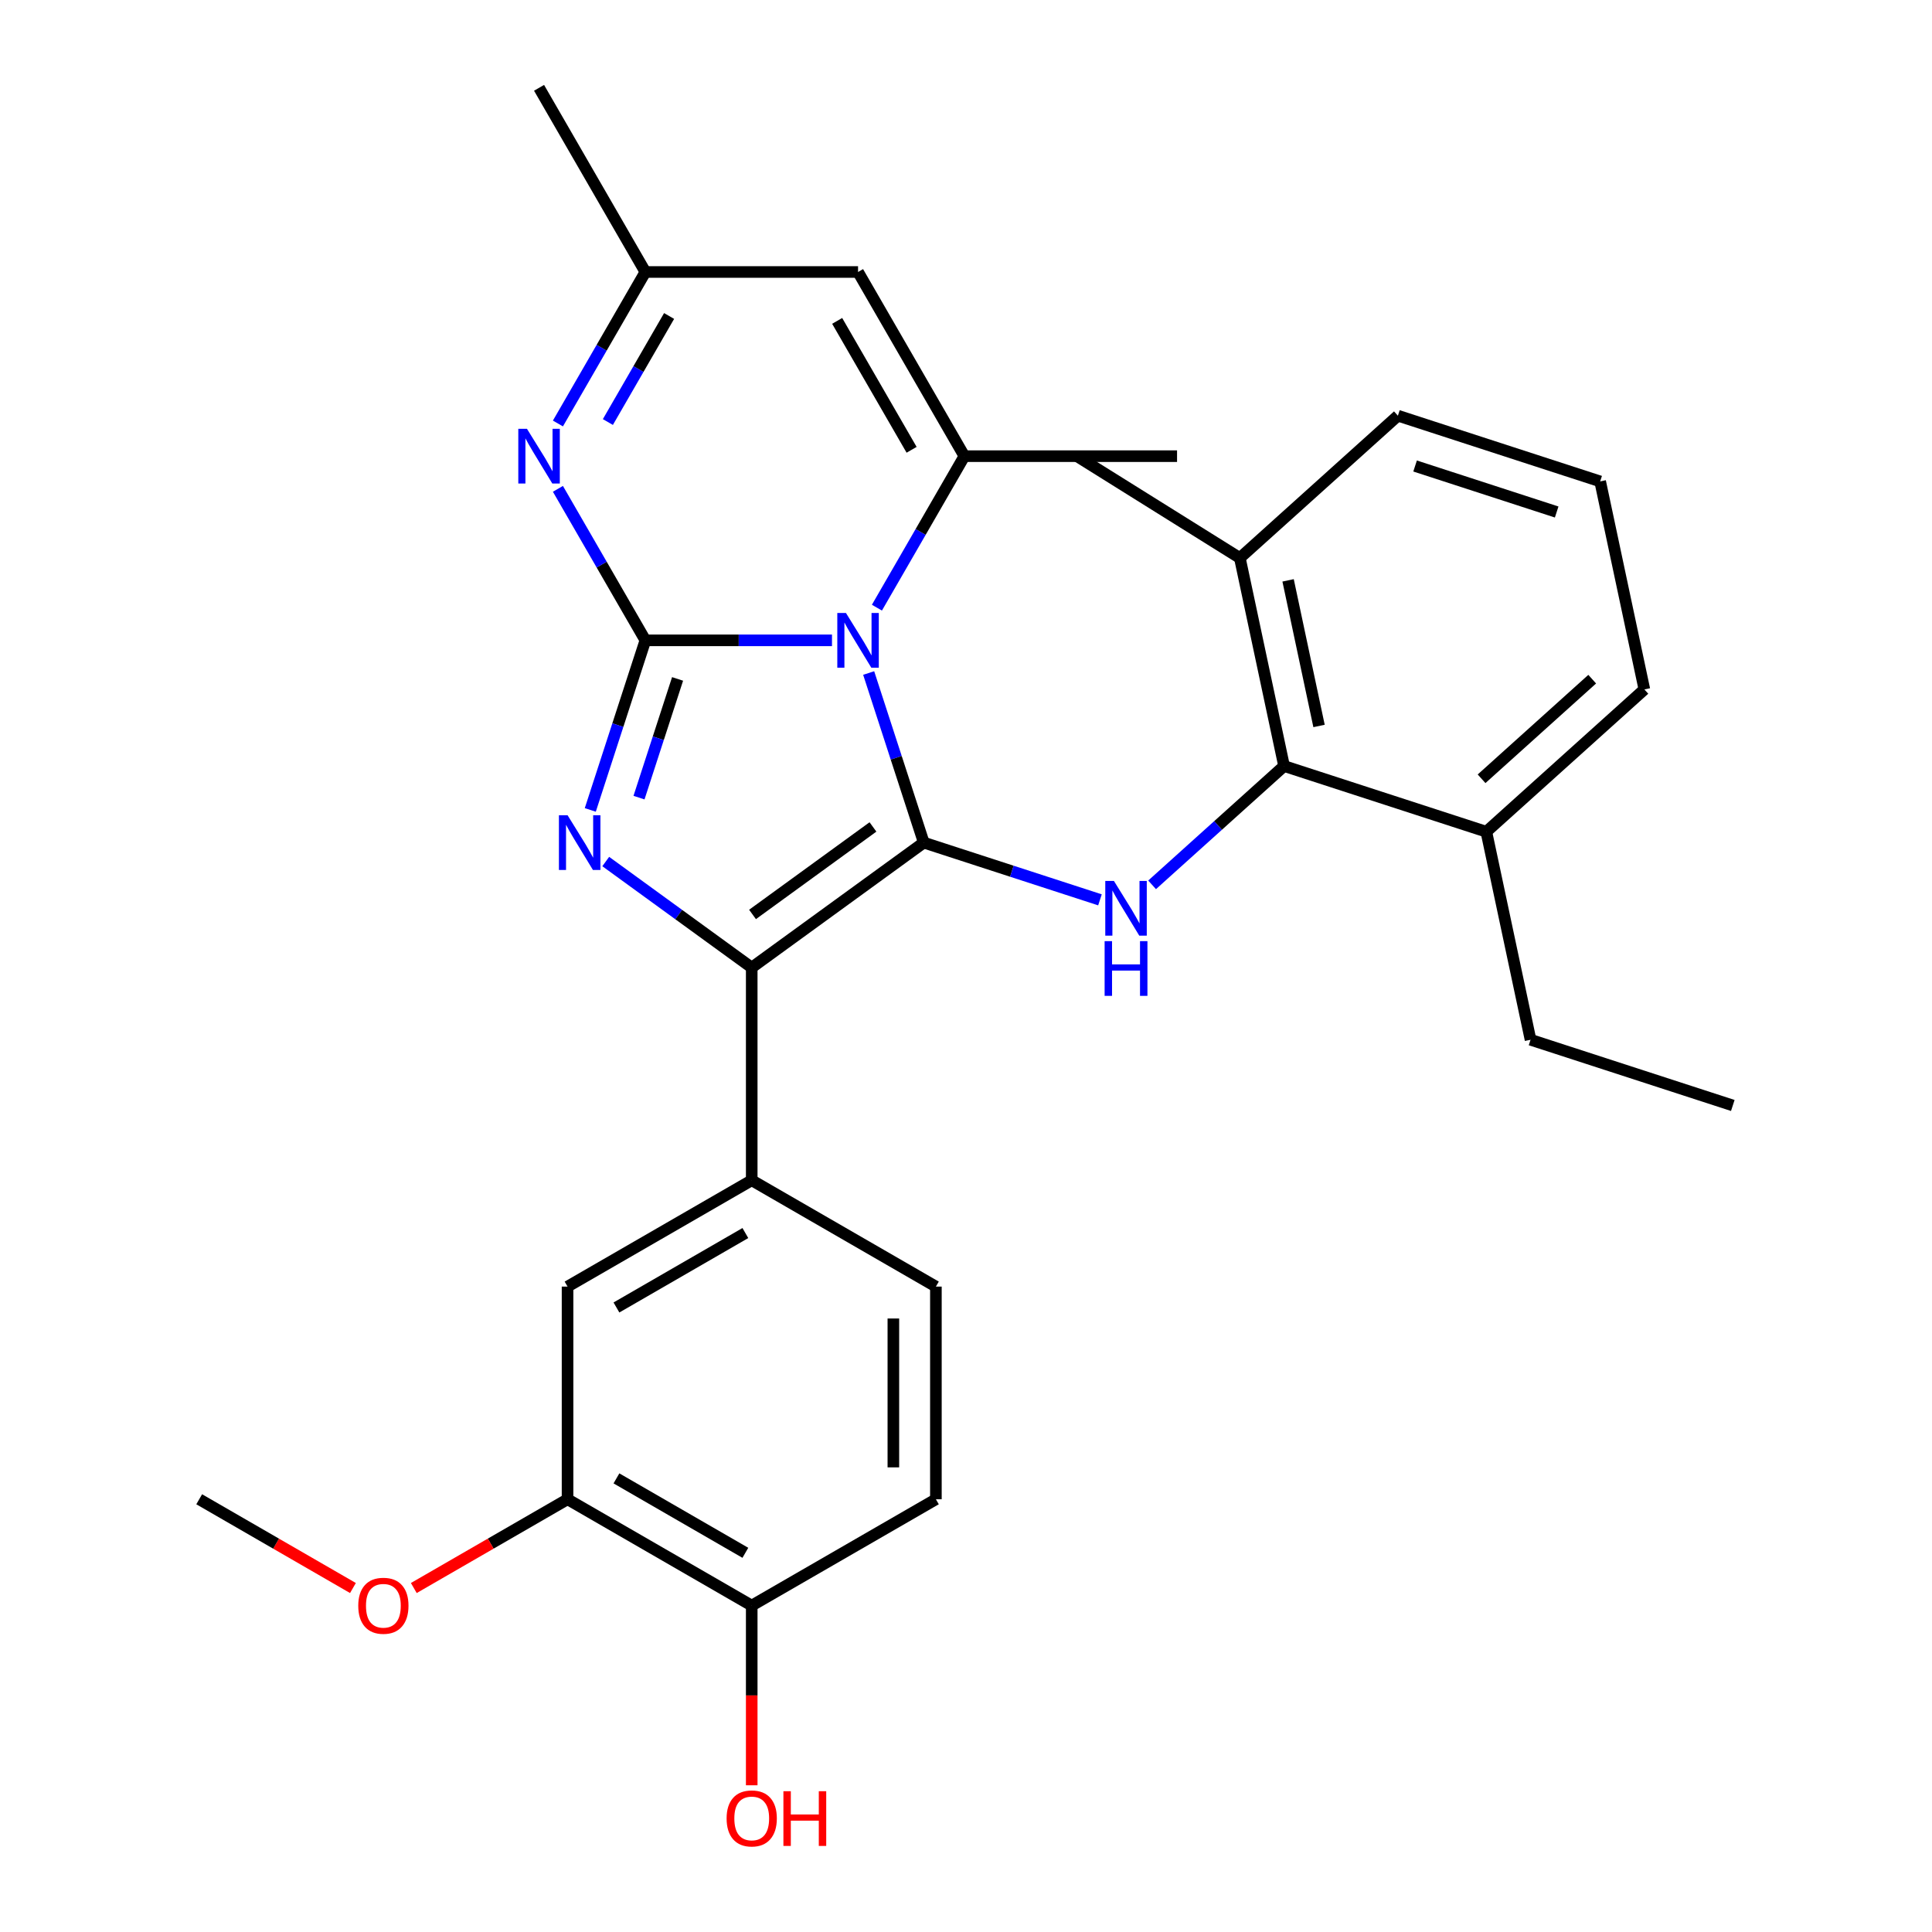 <?xml version='1.0' encoding='iso-8859-1'?>
<svg version='1.1' baseProfile='full'
              xmlns='http://www.w3.org/2000/svg'
                      xmlns:rdkit='http://www.rdkit.org/xml'
                      xmlns:xlink='http://www.w3.org/1999/xlink'
                  xml:space='preserve'
width='1000px' height='1000px' viewBox='0 0 1000 1000'>
<!-- END OF HEADER -->
<rect style='opacity:1.0;fill:#FFFFFF;stroke:none' width='1000' height='1000' x='0' y='0'> </rect>
<path class='bond-0' d='M 430.636,331.439 L 382.344,331.439' style='fill:none;fill-rule:evenodd;stroke:#0000FF;stroke-width:6px;stroke-linecap:butt;stroke-linejoin:miter;stroke-opacity:1' />
<path class='bond-0' d='M 382.344,331.439 L 334.052,331.439' style='fill:none;fill-rule:evenodd;stroke:#000000;stroke-width:6px;stroke-linecap:butt;stroke-linejoin:miter;stroke-opacity:1' />
<path class='bond-1' d='M 449.622,348.351 L 463.883,392.239' style='fill:none;fill-rule:evenodd;stroke:#0000FF;stroke-width:6px;stroke-linecap:butt;stroke-linejoin:miter;stroke-opacity:1' />
<path class='bond-1' d='M 463.883,392.239 L 478.143,436.127' style='fill:none;fill-rule:evenodd;stroke:#000000;stroke-width:6px;stroke-linecap:butt;stroke-linejoin:miter;stroke-opacity:1' />
<path class='bond-4' d='M 453.892,314.527 L 476.528,275.319' style='fill:none;fill-rule:evenodd;stroke:#0000FF;stroke-width:6px;stroke-linecap:butt;stroke-linejoin:miter;stroke-opacity:1' />
<path class='bond-4' d='M 476.528,275.319 L 499.165,236.111' style='fill:none;fill-rule:evenodd;stroke:#000000;stroke-width:6px;stroke-linecap:butt;stroke-linejoin:miter;stroke-opacity:1' />
<path class='bond-2' d='M 334.052,331.439 L 319.792,375.327' style='fill:none;fill-rule:evenodd;stroke:#000000;stroke-width:6px;stroke-linecap:butt;stroke-linejoin:miter;stroke-opacity:1' />
<path class='bond-2' d='M 319.792,375.327 L 305.532,419.215' style='fill:none;fill-rule:evenodd;stroke:#0000FF;stroke-width:6px;stroke-linecap:butt;stroke-linejoin:miter;stroke-opacity:1' />
<path class='bond-2' d='M 350.712,351.409 L 340.729,382.13' style='fill:none;fill-rule:evenodd;stroke:#000000;stroke-width:6px;stroke-linecap:butt;stroke-linejoin:miter;stroke-opacity:1' />
<path class='bond-2' d='M 340.729,382.13 L 330.747,412.852' style='fill:none;fill-rule:evenodd;stroke:#0000FF;stroke-width:6px;stroke-linecap:butt;stroke-linejoin:miter;stroke-opacity:1' />
<path class='bond-5' d='M 334.052,331.439 L 311.415,292.231' style='fill:none;fill-rule:evenodd;stroke:#000000;stroke-width:6px;stroke-linecap:butt;stroke-linejoin:miter;stroke-opacity:1' />
<path class='bond-5' d='M 311.415,292.231 L 288.778,253.023' style='fill:none;fill-rule:evenodd;stroke:#0000FF;stroke-width:6px;stroke-linecap:butt;stroke-linejoin:miter;stroke-opacity:1' />
<path class='bond-3' d='M 478.143,436.127 L 389.09,500.828' style='fill:none;fill-rule:evenodd;stroke:#000000;stroke-width:6px;stroke-linecap:butt;stroke-linejoin:miter;stroke-opacity:1' />
<path class='bond-3' d='M 451.845,428.022 L 389.508,473.312' style='fill:none;fill-rule:evenodd;stroke:#000000;stroke-width:6px;stroke-linecap:butt;stroke-linejoin:miter;stroke-opacity:1' />
<path class='bond-6' d='M 478.143,436.127 L 523.741,450.943' style='fill:none;fill-rule:evenodd;stroke:#000000;stroke-width:6px;stroke-linecap:butt;stroke-linejoin:miter;stroke-opacity:1' />
<path class='bond-6' d='M 523.741,450.943 L 569.339,465.759' style='fill:none;fill-rule:evenodd;stroke:#0000FF;stroke-width:6px;stroke-linecap:butt;stroke-linejoin:miter;stroke-opacity:1' />
<path class='bond-29' d='M 313.529,445.93 L 351.309,473.379' style='fill:none;fill-rule:evenodd;stroke:#0000FF;stroke-width:6px;stroke-linecap:butt;stroke-linejoin:miter;stroke-opacity:1' />
<path class='bond-29' d='M 351.309,473.379 L 389.09,500.828' style='fill:none;fill-rule:evenodd;stroke:#000000;stroke-width:6px;stroke-linecap:butt;stroke-linejoin:miter;stroke-opacity:1' />
<path class='bond-8' d='M 389.09,500.828 L 389.09,610.904' style='fill:none;fill-rule:evenodd;stroke:#000000;stroke-width:6px;stroke-linecap:butt;stroke-linejoin:miter;stroke-opacity:1' />
<path class='bond-7' d='M 499.165,236.111 L 444.127,140.783' style='fill:none;fill-rule:evenodd;stroke:#000000;stroke-width:6px;stroke-linecap:butt;stroke-linejoin:miter;stroke-opacity:1' />
<path class='bond-7' d='M 471.844,232.819 L 433.318,166.09' style='fill:none;fill-rule:evenodd;stroke:#000000;stroke-width:6px;stroke-linecap:butt;stroke-linejoin:miter;stroke-opacity:1' />
<path class='bond-18' d='M 499.165,236.111 L 609.241,236.111' style='fill:none;fill-rule:evenodd;stroke:#000000;stroke-width:6px;stroke-linecap:butt;stroke-linejoin:miter;stroke-opacity:1' />
<path class='bond-30' d='M 288.778,219.199 L 311.415,179.991' style='fill:none;fill-rule:evenodd;stroke:#0000FF;stroke-width:6px;stroke-linecap:butt;stroke-linejoin:miter;stroke-opacity:1' />
<path class='bond-30' d='M 311.415,179.991 L 334.052,140.783' style='fill:none;fill-rule:evenodd;stroke:#000000;stroke-width:6px;stroke-linecap:butt;stroke-linejoin:miter;stroke-opacity:1' />
<path class='bond-30' d='M 314.635,218.444 L 330.481,190.998' style='fill:none;fill-rule:evenodd;stroke:#0000FF;stroke-width:6px;stroke-linecap:butt;stroke-linejoin:miter;stroke-opacity:1' />
<path class='bond-30' d='M 330.481,190.998 L 346.327,163.553' style='fill:none;fill-rule:evenodd;stroke:#000000;stroke-width:6px;stroke-linecap:butt;stroke-linejoin:miter;stroke-opacity:1' />
<path class='bond-9' d='M 596.323,457.994 L 630.478,427.241' style='fill:none;fill-rule:evenodd;stroke:#0000FF;stroke-width:6px;stroke-linecap:butt;stroke-linejoin:miter;stroke-opacity:1' />
<path class='bond-9' d='M 630.478,427.241 L 664.633,396.488' style='fill:none;fill-rule:evenodd;stroke:#000000;stroke-width:6px;stroke-linecap:butt;stroke-linejoin:miter;stroke-opacity:1' />
<path class='bond-10' d='M 444.127,140.783 L 334.052,140.783' style='fill:none;fill-rule:evenodd;stroke:#000000;stroke-width:6px;stroke-linecap:butt;stroke-linejoin:miter;stroke-opacity:1' />
<path class='bond-11' d='M 389.09,610.904 L 293.762,665.941' style='fill:none;fill-rule:evenodd;stroke:#000000;stroke-width:6px;stroke-linecap:butt;stroke-linejoin:miter;stroke-opacity:1' />
<path class='bond-11' d='M 385.798,638.225 L 319.068,676.751' style='fill:none;fill-rule:evenodd;stroke:#000000;stroke-width:6px;stroke-linecap:butt;stroke-linejoin:miter;stroke-opacity:1' />
<path class='bond-14' d='M 389.09,610.904 L 484.418,665.941' style='fill:none;fill-rule:evenodd;stroke:#000000;stroke-width:6px;stroke-linecap:butt;stroke-linejoin:miter;stroke-opacity:1' />
<path class='bond-15' d='M 664.633,396.488 L 641.747,288.817' style='fill:none;fill-rule:evenodd;stroke:#000000;stroke-width:6px;stroke-linecap:butt;stroke-linejoin:miter;stroke-opacity:1' />
<path class='bond-15' d='M 682.734,375.76 L 666.714,300.391' style='fill:none;fill-rule:evenodd;stroke:#000000;stroke-width:6px;stroke-linecap:butt;stroke-linejoin:miter;stroke-opacity:1' />
<path class='bond-16' d='M 664.633,396.488 L 769.321,430.503' style='fill:none;fill-rule:evenodd;stroke:#000000;stroke-width:6px;stroke-linecap:butt;stroke-linejoin:miter;stroke-opacity:1' />
<path class='bond-22' d='M 334.052,140.783 L 279.014,45.455' style='fill:none;fill-rule:evenodd;stroke:#000000;stroke-width:6px;stroke-linecap:butt;stroke-linejoin:miter;stroke-opacity:1' />
<path class='bond-12' d='M 293.762,665.941 L 293.762,776.017' style='fill:none;fill-rule:evenodd;stroke:#000000;stroke-width:6px;stroke-linecap:butt;stroke-linejoin:miter;stroke-opacity:1' />
<path class='bond-19' d='M 293.762,776.017 L 253.973,798.989' style='fill:none;fill-rule:evenodd;stroke:#000000;stroke-width:6px;stroke-linecap:butt;stroke-linejoin:miter;stroke-opacity:1' />
<path class='bond-19' d='M 253.973,798.989 L 214.185,821.96' style='fill:none;fill-rule:evenodd;stroke:#FF0000;stroke-width:6px;stroke-linecap:butt;stroke-linejoin:miter;stroke-opacity:1' />
<path class='bond-32' d='M 293.762,776.017 L 389.09,831.055' style='fill:none;fill-rule:evenodd;stroke:#000000;stroke-width:6px;stroke-linecap:butt;stroke-linejoin:miter;stroke-opacity:1' />
<path class='bond-32' d='M 319.068,765.207 L 385.798,803.733' style='fill:none;fill-rule:evenodd;stroke:#000000;stroke-width:6px;stroke-linecap:butt;stroke-linejoin:miter;stroke-opacity:1' />
<path class='bond-13' d='M 389.09,831.055 L 484.418,776.017' style='fill:none;fill-rule:evenodd;stroke:#000000;stroke-width:6px;stroke-linecap:butt;stroke-linejoin:miter;stroke-opacity:1' />
<path class='bond-20' d='M 389.09,831.055 L 389.09,877.556' style='fill:none;fill-rule:evenodd;stroke:#000000;stroke-width:6px;stroke-linecap:butt;stroke-linejoin:miter;stroke-opacity:1' />
<path class='bond-20' d='M 389.09,877.556 L 389.09,924.058' style='fill:none;fill-rule:evenodd;stroke:#FF0000;stroke-width:6px;stroke-linecap:butt;stroke-linejoin:miter;stroke-opacity:1' />
<path class='bond-17' d='M 484.418,665.941 L 484.418,776.017' style='fill:none;fill-rule:evenodd;stroke:#000000;stroke-width:6px;stroke-linecap:butt;stroke-linejoin:miter;stroke-opacity:1' />
<path class='bond-17' d='M 462.403,682.453 L 462.403,759.506' style='fill:none;fill-rule:evenodd;stroke:#000000;stroke-width:6px;stroke-linecap:butt;stroke-linejoin:miter;stroke-opacity:1' />
<path class='bond-23' d='M 641.747,288.817 L 723.549,215.163' style='fill:none;fill-rule:evenodd;stroke:#000000;stroke-width:6px;stroke-linecap:butt;stroke-linejoin:miter;stroke-opacity:1' />
<path class='bond-26' d='M 641.747,288.817 L 557.735,236.315' style='fill:none;fill-rule:evenodd;stroke:#000000;stroke-width:6px;stroke-linecap:butt;stroke-linejoin:miter;stroke-opacity:1' />
<path class='bond-24' d='M 769.321,430.503 L 851.123,356.848' style='fill:none;fill-rule:evenodd;stroke:#000000;stroke-width:6px;stroke-linecap:butt;stroke-linejoin:miter;stroke-opacity:1' />
<path class='bond-24' d='M 766.86,403.094 L 824.122,351.536' style='fill:none;fill-rule:evenodd;stroke:#000000;stroke-width:6px;stroke-linecap:butt;stroke-linejoin:miter;stroke-opacity:1' />
<path class='bond-25' d='M 769.321,430.503 L 792.207,538.173' style='fill:none;fill-rule:evenodd;stroke:#000000;stroke-width:6px;stroke-linecap:butt;stroke-linejoin:miter;stroke-opacity:1' />
<path class='bond-27' d='M 182.681,821.96 L 142.893,798.989' style='fill:none;fill-rule:evenodd;stroke:#FF0000;stroke-width:6px;stroke-linecap:butt;stroke-linejoin:miter;stroke-opacity:1' />
<path class='bond-27' d='M 142.893,798.989 L 103.105,776.017' style='fill:none;fill-rule:evenodd;stroke:#000000;stroke-width:6px;stroke-linecap:butt;stroke-linejoin:miter;stroke-opacity:1' />
<path class='bond-21' d='M 828.237,249.178 L 851.123,356.848' style='fill:none;fill-rule:evenodd;stroke:#000000;stroke-width:6px;stroke-linecap:butt;stroke-linejoin:miter;stroke-opacity:1' />
<path class='bond-31' d='M 828.237,249.178 L 723.549,215.163' style='fill:none;fill-rule:evenodd;stroke:#000000;stroke-width:6px;stroke-linecap:butt;stroke-linejoin:miter;stroke-opacity:1' />
<path class='bond-31' d='M 805.731,265.013 L 732.449,241.202' style='fill:none;fill-rule:evenodd;stroke:#000000;stroke-width:6px;stroke-linecap:butt;stroke-linejoin:miter;stroke-opacity:1' />
<path class='bond-28' d='M 792.207,538.173 L 896.895,572.188' style='fill:none;fill-rule:evenodd;stroke:#000000;stroke-width:6px;stroke-linecap:butt;stroke-linejoin:miter;stroke-opacity:1' />
<path  class='atom-0' d='M 437.867 317.279
L 447.147 332.279
Q 448.067 333.759, 449.547 336.439
Q 451.027 339.119, 451.107 339.279
L 451.107 317.279
L 454.867 317.279
L 454.867 345.599
L 450.987 345.599
L 441.027 329.199
Q 439.867 327.279, 438.627 325.079
Q 437.427 322.879, 437.067 322.199
L 437.067 345.599
L 433.387 345.599
L 433.387 317.279
L 437.867 317.279
' fill='#0000FF'/>
<path  class='atom-3' d='M 293.777 421.967
L 303.057 436.967
Q 303.977 438.447, 305.457 441.127
Q 306.937 443.807, 307.017 443.967
L 307.017 421.967
L 310.777 421.967
L 310.777 450.287
L 306.897 450.287
L 296.937 433.887
Q 295.777 431.967, 294.537 429.767
Q 293.337 427.567, 292.977 426.887
L 292.977 450.287
L 289.297 450.287
L 289.297 421.967
L 293.777 421.967
' fill='#0000FF'/>
<path  class='atom-6' d='M 272.754 221.951
L 282.034 236.951
Q 282.954 238.431, 284.434 241.111
Q 285.914 243.791, 285.994 243.951
L 285.994 221.951
L 289.754 221.951
L 289.754 250.271
L 285.874 250.271
L 275.914 233.871
Q 274.754 231.951, 273.514 229.751
Q 272.314 227.551, 271.954 226.871
L 271.954 250.271
L 268.274 250.271
L 268.274 221.951
L 272.754 221.951
' fill='#0000FF'/>
<path  class='atom-7' d='M 576.571 455.982
L 585.851 470.982
Q 586.771 472.462, 588.251 475.142
Q 589.731 477.822, 589.811 477.982
L 589.811 455.982
L 593.571 455.982
L 593.571 484.302
L 589.691 484.302
L 579.731 467.902
Q 578.571 465.982, 577.331 463.782
Q 576.131 461.582, 575.771 460.902
L 575.771 484.302
L 572.091 484.302
L 572.091 455.982
L 576.571 455.982
' fill='#0000FF'/>
<path  class='atom-7' d='M 571.751 487.134
L 575.591 487.134
L 575.591 499.174
L 590.071 499.174
L 590.071 487.134
L 593.911 487.134
L 593.911 515.454
L 590.071 515.454
L 590.071 502.374
L 575.591 502.374
L 575.591 515.454
L 571.751 515.454
L 571.751 487.134
' fill='#0000FF'/>
<path  class='atom-20' d='M 185.433 831.135
Q 185.433 824.335, 188.793 820.535
Q 192.153 816.735, 198.433 816.735
Q 204.713 816.735, 208.073 820.535
Q 211.433 824.335, 211.433 831.135
Q 211.433 838.015, 208.033 841.935
Q 204.633 845.815, 198.433 845.815
Q 192.193 845.815, 188.793 841.935
Q 185.433 838.055, 185.433 831.135
M 198.433 842.615
Q 202.753 842.615, 205.073 839.735
Q 207.433 836.815, 207.433 831.135
Q 207.433 825.575, 205.073 822.775
Q 202.753 819.935, 198.433 819.935
Q 194.113 819.935, 191.753 822.735
Q 189.433 825.535, 189.433 831.135
Q 189.433 836.855, 191.753 839.735
Q 194.113 842.615, 198.433 842.615
' fill='#FF0000'/>
<path  class='atom-21' d='M 376.09 941.21
Q 376.09 934.41, 379.45 930.61
Q 382.81 926.81, 389.09 926.81
Q 395.37 926.81, 398.73 930.61
Q 402.09 934.41, 402.09 941.21
Q 402.09 948.09, 398.69 952.01
Q 395.29 955.89, 389.09 955.89
Q 382.85 955.89, 379.45 952.01
Q 376.09 948.13, 376.09 941.21
M 389.09 952.69
Q 393.41 952.69, 395.73 949.81
Q 398.09 946.89, 398.09 941.21
Q 398.09 935.65, 395.73 932.85
Q 393.41 930.01, 389.09 930.01
Q 384.77 930.01, 382.41 932.81
Q 380.09 935.61, 380.09 941.21
Q 380.09 946.93, 382.41 949.81
Q 384.77 952.69, 389.09 952.69
' fill='#FF0000'/>
<path  class='atom-21' d='M 405.49 927.13
L 409.33 927.13
L 409.33 939.17
L 423.81 939.17
L 423.81 927.13
L 427.65 927.13
L 427.65 955.45
L 423.81 955.45
L 423.81 942.37
L 409.33 942.37
L 409.33 955.45
L 405.49 955.45
L 405.49 927.13
' fill='#FF0000'/>
</svg>
